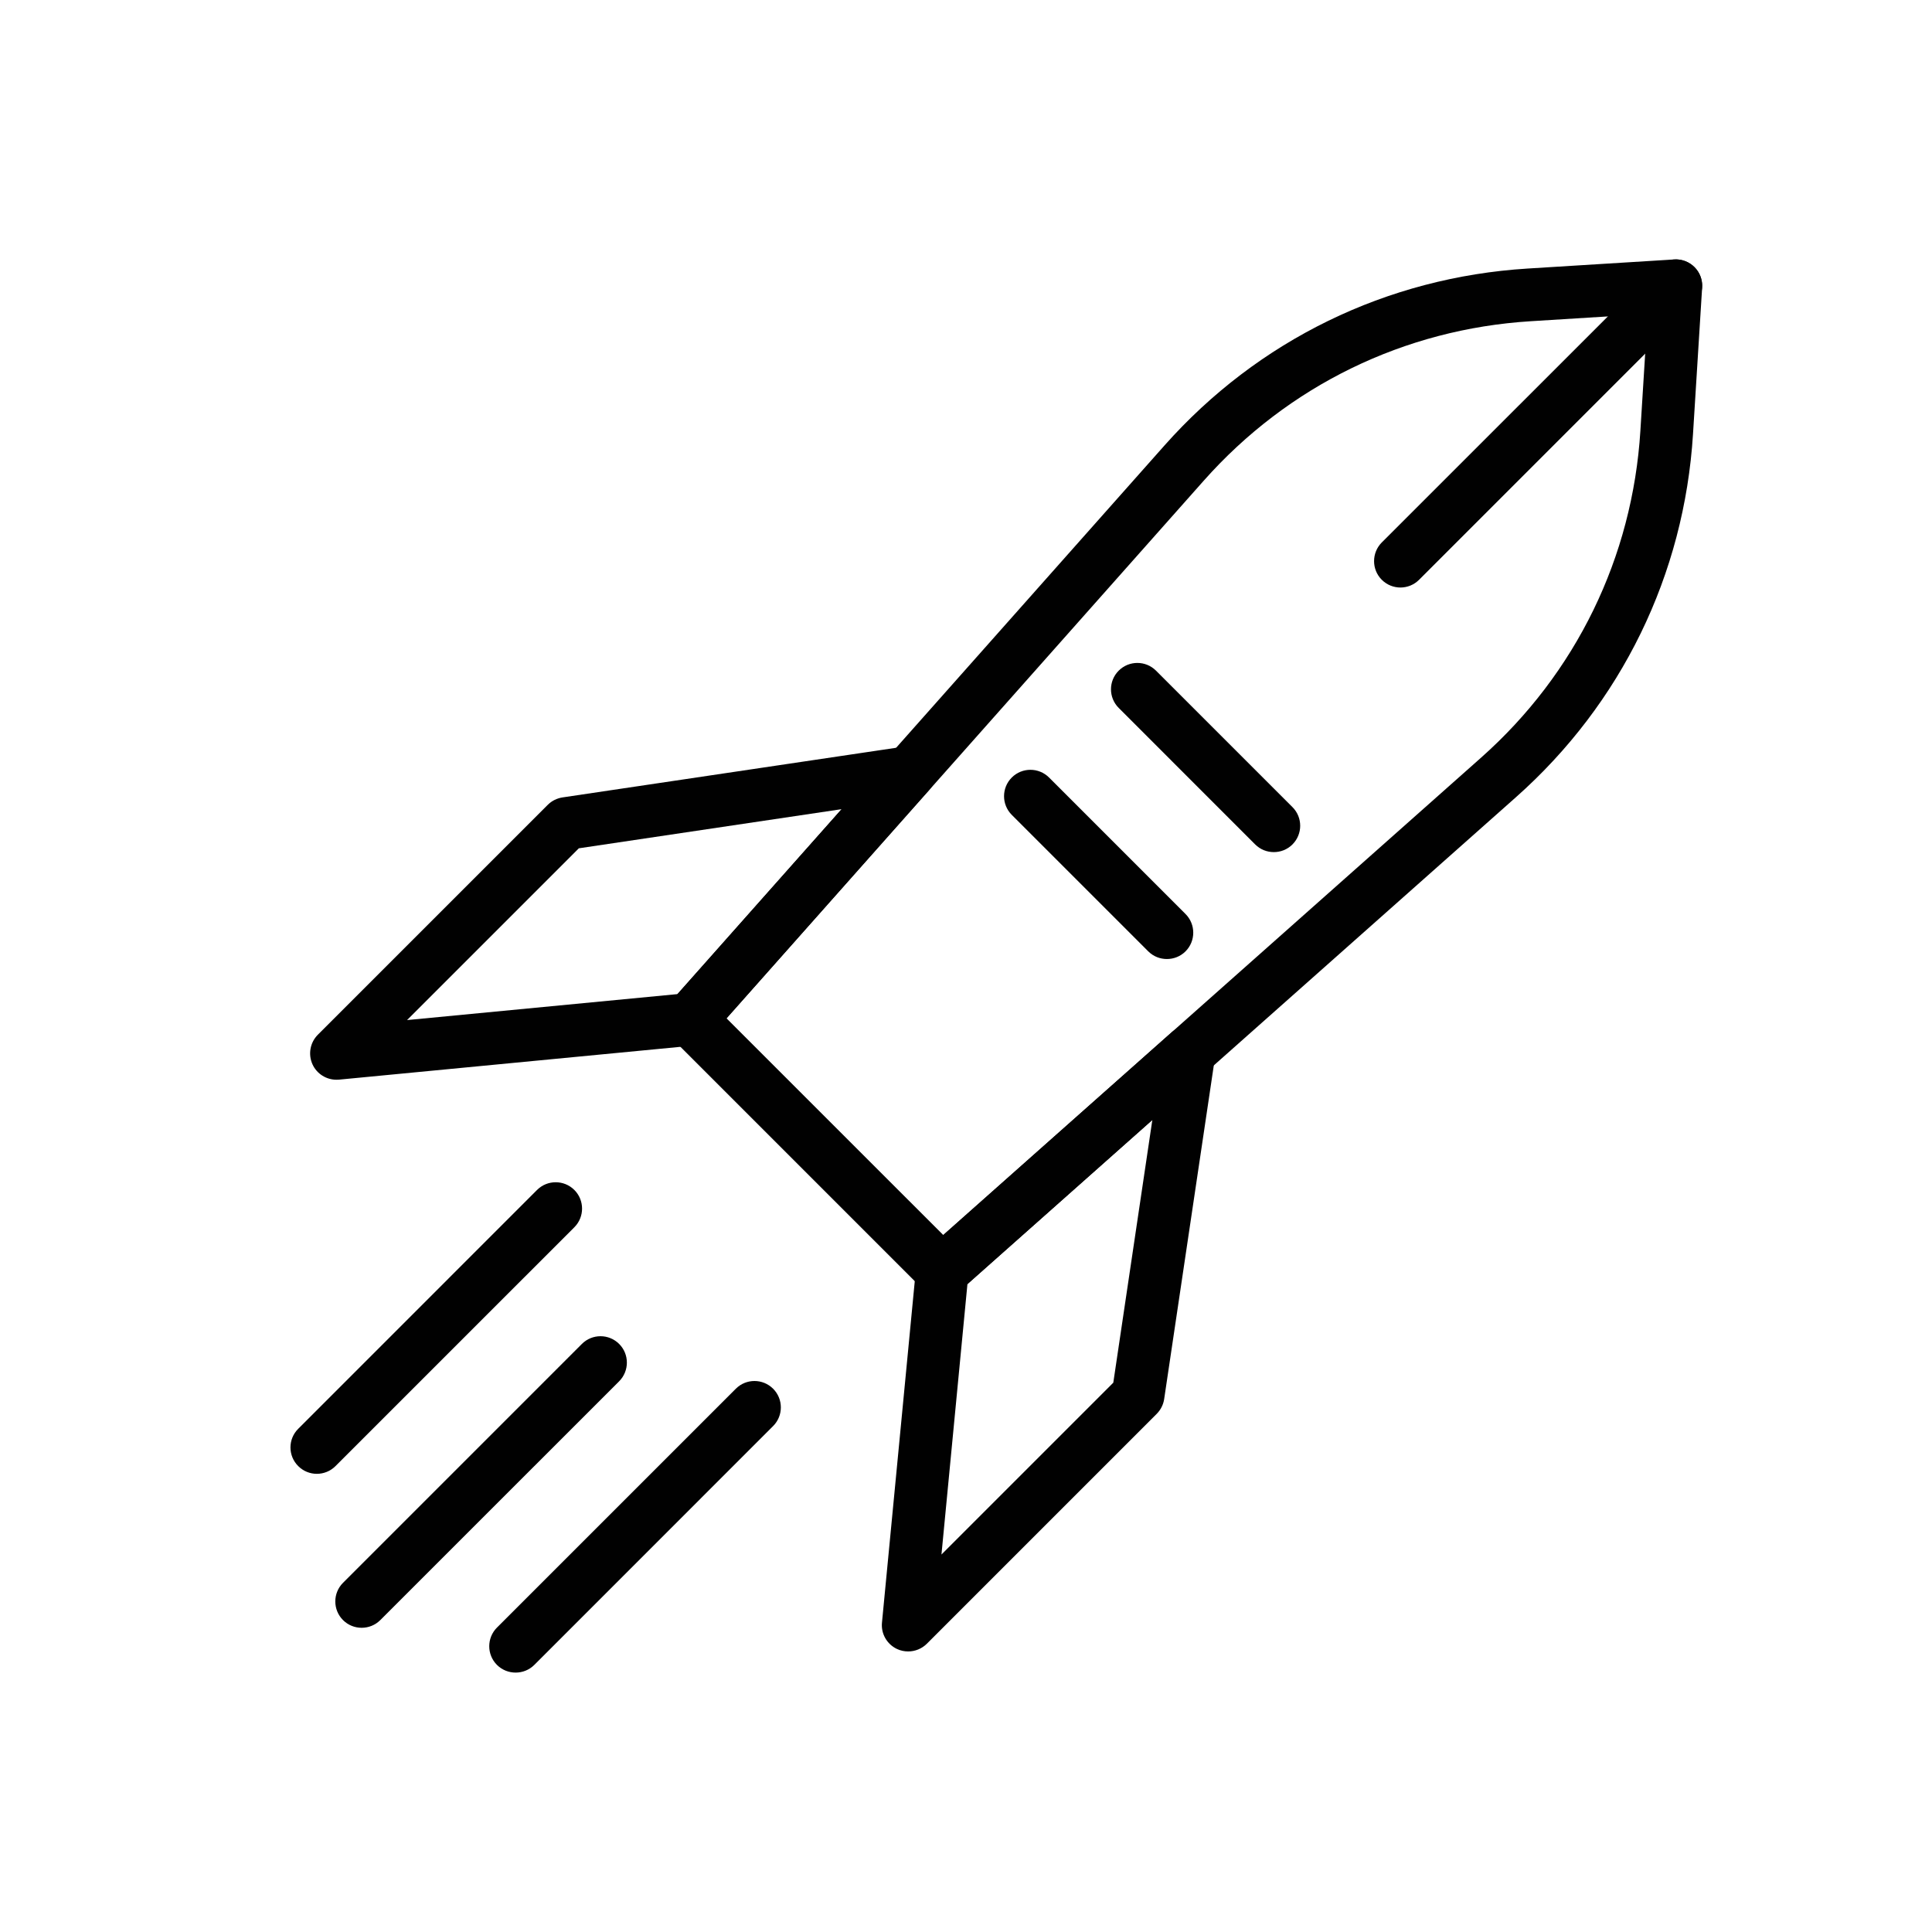 <?xml version="1.0" encoding="utf-8"?>
<!-- Generator: Adobe Illustrator 16.0.0, SVG Export Plug-In . SVG Version: 6.00 Build 0)  -->
<!DOCTYPE svg PUBLIC "-//W3C//DTD SVG 1.1//EN" "http://www.w3.org/Graphics/SVG/1.1/DTD/svg11.dtd">
<svg version="1.1" id="Calque_1" xmlns="http://www.w3.org/2000/svg" xmlns:xlink="http://www.w3.org/1999/xlink" x="0px" y="0px"
	 width="100px" height="100px" viewBox="0 0 100 100" enable-background="new 0 0 100 100" xml:space="preserve">
<g>
	<path fill="#010101" d="M-157.177,61.58c-0.716,0-1.297-0.579-1.297-1.296V48.097c0-0.715,0.581-1.297,1.297-1.297
		c0.715,0,1.297,0.582,1.297,1.297v12.188C-155.88,61.001-156.462,61.58-157.177,61.58z"/>
	<path fill="#010101" d="M-163.402,61.58c-0.714,0-1.296-0.579-1.296-1.296V48.097c0-0.715,0.582-1.297,1.296-1.297
		c0.717,0,1.298,0.582,1.298,1.297v12.188C-162.104,61.001-162.685,61.58-163.402,61.58z"/>
	<path fill="#010101" d="M-120.157,92.637h-12.188c-0.716,0-1.295-0.581-1.295-1.296c0-0.716,0.579-1.297,1.295-1.297h12.188
		c0.717,0,1.296,0.581,1.296,1.297C-118.861,92.056-119.44,92.637-120.157,92.637z"/>
	<path fill="#010101" d="M-120.157,86.414h-12.188c-0.716,0-1.295-0.581-1.295-1.298c0-0.715,0.579-1.296,1.295-1.296h12.188
		c0.717,0,1.296,0.581,1.296,1.296C-118.861,85.833-119.44,86.414-120.157,86.414z"/>
	<path fill="#010101" d="M-188.234,86.414h-12.188c-0.716,0-1.296-0.581-1.296-1.298c0-0.715,0.58-1.296,1.296-1.296h12.188
		c0.717,0,1.296,0.581,1.296,1.296C-186.938,85.833-187.517,86.414-188.234,86.414z"/>
	<path fill="#010101" d="M-188.234,92.637h-12.188c-0.716,0-1.296-0.581-1.296-1.296c0-0.716,0.58-1.297,1.296-1.297h12.188
		c0.717,0,1.296,0.581,1.296,1.297C-186.938,92.056-187.517,92.637-188.234,92.637z"/>
	<path fill="#010101" d="M-163.402,129.657c-0.714,0-1.296-0.579-1.296-1.296v-12.188c0-0.716,0.582-1.296,1.296-1.296
		c0.717,0,1.298,0.58,1.298,1.296v12.188C-162.104,129.078-162.685,129.657-163.402,129.657z"/>
	<path fill="#010101" d="M-157.177,129.657c-0.716,0-1.297-0.579-1.297-1.296v-12.188c0-0.716,0.581-1.296,1.297-1.296
		c0.715,0,1.297,0.58,1.297,1.296v12.188C-155.88,129.078-156.462,129.657-157.177,129.657z"/>
	<path fill="#010101" d="M-160.289,121.687c-18.45,0-33.459-15.009-33.459-33.458s15.009-33.46,33.459-33.46
		c18.449,0,33.457,15.011,33.457,33.46S-141.839,121.687-160.289,121.687z M-160.289,57.364c-17.021,0-30.867,13.845-30.867,30.864
		s13.846,30.866,30.867,30.866c17.02,0,30.865-13.847,30.865-30.866S-143.269,57.364-160.289,57.364z"/>
	<path fill="#010101" d="M-160.289,113.255c-13.8,0-25.027-11.227-25.027-25.026s11.227-25.026,25.027-25.026
		c13.799,0,25.025,11.227,25.025,25.026S-146.49,113.255-160.289,113.255z M-160.289,65.796c-12.371,0-22.433,10.063-22.433,22.433
		s10.063,22.433,22.433,22.433c12.369,0,22.432-10.063,22.432-22.433S-147.919,65.796-160.289,65.796z"/>
	<path fill="#010101" d="M-147.56,101.722c-0.717,0-1.298-0.582-1.298-1.298v-6.101c0-3.1-2.522-5.624-5.624-5.624h-11.614
		c-3.102,0-5.626,2.524-5.626,5.624v6.101c0,0.716-0.58,1.298-1.296,1.298c-0.716,0-1.296-0.582-1.296-1.298v-6.101
		c0-4.531,3.687-8.218,8.218-8.218h11.614c4.531,0,8.218,3.687,8.218,8.218v6.101C-146.264,101.14-146.843,101.722-147.56,101.722z"
		/>
	<path fill="#010101" d="M-160.289,83.523c-3.852,0-6.987-3.135-6.987-6.988c0-3.852,3.135-6.984,6.987-6.984
		c3.853,0,6.986,3.133,6.986,6.984C-153.302,80.389-156.436,83.523-160.289,83.523z M-160.289,72.143
		c-2.422,0-4.394,1.971-4.394,4.393c0,2.424,1.971,4.395,4.394,4.395c2.422,0,4.393-1.971,4.393-4.395
		C-155.896,74.113-157.867,72.143-160.289,72.143z"/>
</g>
<g>
	<path fill="#010101" d="M-134.069-12.702h-66.413c-0.718,0-1.298-0.582-1.298-1.297v-31.239c0-2.344,1.904-4.25,4.249-4.25h1.645
		c0.717,0,1.296,0.58,1.296,1.297c0,0.715-0.579,1.297-1.296,1.297h-1.645c-0.915,0-1.655,0.742-1.655,1.656v29.942h63.821v-29.942
		c0-0.914-0.741-1.656-1.655-1.656h-1.307c-0.715,0-1.296-0.582-1.296-1.297c0-0.717,0.581-1.297,1.296-1.297h1.307
		c2.344,0,4.249,1.906,4.249,4.25v31.239C-132.771-13.284-133.351-12.702-134.069-12.702z"/>
	<path fill="#010101" d="M-180.968-24.769c-0.134,0-0.268-0.021-0.402-0.063c-0.681-0.223-1.054-0.954-0.833-1.635l2.637-8.111
		c0.089-0.273-0.007-0.568-0.239-0.736l-11.166-8.113c-1.16-0.842-1.624-2.269-1.182-3.634c0.443-1.366,1.657-2.247,3.094-2.247
		h13.802c0.286,0,0.537-0.184,0.626-0.455l4.265-13.126c0.443-1.363,1.656-2.247,3.092-2.247c1.435,0,2.647,0.883,3.091,2.247
		l4.265,13.126c0.091,0.273,0.34,0.455,0.627,0.455h13.801c1.437,0,2.651,0.881,3.094,2.247c0.442,1.365-0.02,2.792-1.182,3.634
		l-11.166,8.113c-0.232,0.168-0.328,0.463-0.239,0.736l2.637,8.111c0.223,0.681-0.152,1.412-0.833,1.635
		c-0.68,0.219-1.412-0.152-1.634-0.832l-2.638-8.113c-0.435-1.345,0.039-2.805,1.184-3.637l11.166-8.112
		c0.347-0.253,0.283-0.597,0.239-0.735c-0.045-0.135-0.194-0.455-0.628-0.455h-13.801c-1.414,0-2.656-0.902-3.092-2.244
		l-4.267-13.127c-0.132-0.411-0.48-0.455-0.624-0.455c-0.145,0-0.493,0.043-0.625,0.455l-4.267,13.127
		c-0.436,1.342-1.679,2.244-3.091,2.244h-13.802c-0.434,0-0.583,0.32-0.626,0.455c-0.046,0.139-0.109,0.482,0.237,0.735
		l11.166,8.114c1.145,0.83,1.618,2.29,1.184,3.635l-2.638,8.113C-179.913-25.116-180.423-24.769-180.968-24.769z"/>
	<path fill="#010101" d="M-154.261-12.702h-26.03c-0.717,0-1.298-0.582-1.298-1.297v-1.027c0-4.963,2.516-9.5,6.727-12.137
		c0.605-0.381,1.406-0.197,1.786,0.41c0.381,0.607,0.196,1.406-0.411,1.787c-3.372,2.113-5.416,5.711-5.505,9.67h23.433
		c-0.089-3.959-2.133-7.557-5.505-9.67c-0.607-0.381-0.791-1.18-0.41-1.787c0.38-0.607,1.18-0.789,1.787-0.41
		c4.209,2.637,6.725,7.174,6.725,12.137v1.027C-152.963-13.284-153.544-12.702-154.261-12.702z"/>
	<path fill="#010101" d="M-167.275-29.144c-3.831,0-6.949-3.116-6.949-6.947c0-3.83,3.118-6.948,6.949-6.948
		c3.83,0,6.948,3.118,6.948,6.948C-160.327-32.26-163.445-29.144-167.275-29.144z M-167.275-40.445
		c-2.401,0-4.355,1.954-4.355,4.354c0,2.401,1.954,4.355,4.355,4.355c2.4,0,4.354-1.954,4.354-4.355
		C-162.921-38.491-164.875-40.445-167.275-40.445z"/>
	<path fill="#010101" d="M-137.021-1.016h-60.511c-2.345,0-4.249-1.908-4.249-4.25v-39.971c0-2.344,1.904-4.25,4.249-4.25h1.645
		c0.717,0,1.296,0.58,1.296,1.297c0,0.715-0.579,1.297-1.296,1.297h-1.645c-0.915,0-1.655,0.742-1.655,1.656v39.971
		c0,0.912,0.74,1.656,1.655,1.656h60.511c0.914,0,1.655-0.744,1.655-1.656v-39.971c0-0.914-0.741-1.656-1.655-1.656h-1.307
		c-0.715,0-1.296-0.582-1.296-1.297c0-0.717,0.581-1.297,1.296-1.297h1.307c2.344,0,4.249,1.906,4.249,4.25v39.971
		C-132.771-2.924-134.677-1.016-137.021-1.016z"/>
	<path fill="#010101" d="M-154.486,8.332h-25.579c-0.719,0-1.298-0.582-1.298-1.299v-9.348c0-0.715,0.579-1.295,1.298-1.295h25.579
		c0.719,0,1.298,0.58,1.298,1.295v9.348C-153.188,7.75-153.768,8.332-154.486,8.332z M-178.771,5.738h22.991v-6.754h-22.991V5.738z"
		/>
	<path fill="#010101" d="M-149.688,16.57h-35.177c-2.986,0-5.417-2.43-5.417-5.416s2.431-5.416,5.417-5.416h35.177
		c2.986,0,5.417,2.43,5.417,5.416S-146.701,16.57-149.688,16.57z M-184.864,8.332c-1.557,0-2.823,1.266-2.823,2.822
		s1.267,2.822,2.823,2.822h35.177c1.557,0,2.823-1.266,2.823-2.822s-1.267-2.822-2.823-2.822H-184.864z"/>
	<path fill="#010101" d="M-147.182-53.905h-9.676c-0.717,0-1.296-0.58-1.296-1.296c0-0.716,0.579-1.296,1.296-1.296h9.676
		c0.715,0,1.296,0.58,1.296,1.296C-145.886-54.484-146.467-53.905-147.182-53.905z"/>
	<path fill="#010101" d="M-134.867,16.57h-64.817c-0.715,0-1.296-0.582-1.296-1.295c0-0.717,0.581-1.299,1.296-1.299h64.817
		c0.715,0,1.296,0.582,1.296,1.299C-133.571,15.988-134.152,16.57-134.867,16.57z"/>
</g>
<g>
	<path fill="#010101" d="M-79.142,62.329c-0.214,0-0.425-0.053-0.619-0.156L-94,54.449h-20.112c-4.232,0-8.172-1.687-11.097-4.751
		c-2.92-3.062-4.419-7.083-4.22-11.323c0.385-8.184,7.287-14.597,15.713-14.597H-94l14.239-7.724
		c0.402-0.217,0.888-0.208,1.282,0.026c0.394,0.234,0.633,0.657,0.633,1.115v43.838c0,0.455-0.239,0.878-0.633,1.114
		C-78.682,62.27-78.914,62.329-79.142,62.329z M-113.716,26.374c-7.038,0-12.804,5.324-13.123,12.122
		c-0.166,3.525,1.079,6.868,3.507,9.412c2.429,2.547,5.704,3.948,9.22,3.948h20.442c0.215,0,0.429,0.053,0.617,0.156l12.615,6.843
		V19.374l-12.615,6.842c-0.188,0.103-0.402,0.158-0.617,0.158H-113.716z"/>
	<path fill="#010101" d="M-93.67,38.194c-0.717,0-1.296-0.581-1.296-1.296V25.076c0-0.717,0.579-1.298,1.296-1.298
		s1.296,0.581,1.296,1.298v11.822C-92.375,37.613-92.954,38.194-93.67,38.194z"/>
	<path fill="#010101" d="M-75.386,65.962c-2.786,0-5.052-2.266-5.052-5.052V17.317c0-2.786,2.266-5.052,5.052-5.052
		c2.785,0,5.053,2.266,5.053,5.052V60.91C-70.333,63.696-72.601,65.962-75.386,65.962z M-75.386,14.859
		c-1.356,0-2.46,1.102-2.46,2.458V60.91c0,1.356,1.104,2.46,2.46,2.46c1.355,0,2.459-1.104,2.459-2.46V17.317
		C-72.927,15.961-74.031,14.859-75.386,14.859z"/>
	<path fill="#010101" d="M-71.631,48.784c-0.715,0-1.296-0.581-1.296-1.296V30.741c0-0.717,0.581-1.296,1.296-1.296
		c5.333,0,9.67,4.337,9.67,9.67C-61.961,44.445-66.298,48.784-71.631,48.784z M-70.333,32.155v13.917
		c3.285-0.61,5.78-3.497,5.78-6.957C-64.553,35.656-67.048,32.766-70.333,32.155z"/>
	<path fill="#010101" d="M-47.002,40.41h-11.329c-0.715,0-1.296-0.58-1.296-1.295c0-0.718,0.581-1.298,1.296-1.298h11.329
		c0.717,0,1.298,0.58,1.298,1.298C-45.705,39.83-46.286,40.41-47.002,40.41z"/>
	<path fill="#010101" d="M-62.149,32.037c-0.45,0-0.892-0.236-1.129-0.659c-0.353-0.621-0.134-1.412,0.491-1.767l12.189-6.895
		c0.624-0.354,1.416-0.136,1.766,0.489c0.354,0.625,0.136,1.416-0.489,1.767l-12.189,6.896
		C-61.713,31.983-61.932,32.037-62.149,32.037z"/>
	<path fill="#010101" d="M-49.958,55.681c-0.217,0-0.438-0.056-0.639-0.168l-12.189-6.896c-0.625-0.353-0.844-1.144-0.491-1.767
		c0.354-0.623,1.145-0.841,1.768-0.489l12.189,6.895c0.625,0.354,0.844,1.144,0.489,1.767
		C-49.069,55.444-49.507,55.681-49.958,55.681z"/>
	<path fill="#010101" d="M-106.849,81.786c-3.567,0-6.47-2.902-6.47-6.47V53.152c0-0.716,0.581-1.296,1.298-1.296h10.344
		c0.715,0,1.296,0.58,1.296,1.296v22.164C-100.381,78.884-103.284,81.786-106.849,81.786z M-110.725,54.449v20.867
		c0,2.138,1.738,3.876,3.876,3.876c2.136,0,3.874-1.738,3.874-3.876V54.449H-110.725z"/>
	<path fill="#010101" d="M-93.67,54.449c-0.717,0-1.296-0.58-1.296-1.297V43.054c0-0.715,0.579-1.296,1.296-1.296
		s1.296,0.581,1.296,1.296v10.099C-92.375,53.869-92.954,54.449-93.67,54.449z"/>
	<path fill="#010101" d="M-101.677,60.606h-10.344c-0.717,0-1.298-0.582-1.298-1.296c0-0.717,0.581-1.298,1.298-1.298h10.344
		c0.715,0,1.296,0.581,1.296,1.298C-100.381,60.024-100.962,60.606-101.677,60.606z"/>
</g>
<g id="web_marketing">
	
		<polyline fill="none" stroke="#000000" stroke-width="2" stroke-linecap="round" stroke-linejoin="round" stroke-miterlimit="10" points="
		152.778,54.221 130.971,54.221 130.971,1.065 215.475,1.065 215.475,54.221 	"/>
	
		<circle fill="none" stroke="#000000" stroke-width="2" stroke-linecap="round" stroke-linejoin="round" stroke-miterlimit="10" cx="141.875" cy="-7.113" r="2.726"/>
	
		<circle fill="none" stroke="#000000" stroke-width="2" stroke-linecap="round" stroke-linejoin="round" stroke-miterlimit="10" cx="152.778" cy="-7.113" r="2.726"/>
	
		<circle fill="none" stroke="#000000" stroke-width="2" stroke-linecap="round" stroke-linejoin="round" stroke-miterlimit="10" cx="163.682" cy="-7.113" r="2.726"/>
	<path fill="none" stroke="#000000" stroke-width="2" stroke-linecap="round" stroke-linejoin="round" stroke-miterlimit="10" d="
		M130.971,1.065V-9.838c0-3.011,2.441-5.452,5.452-5.452h73.6c3.011,0,5.452,2.441,5.452,5.452V1.065"/>
	<g>
		<path fill="none" stroke="#000000" stroke-width="2" stroke-linecap="round" stroke-linejoin="round" stroke-miterlimit="10" d="
			M165.359,39.811l-13.707,3.658c-1.992,0.531-4.041-0.646-4.576-2.631l-2.348-8.734c-0.535-1.984,0.649-4.025,2.643-4.557
			l13.705-3.661l2.856,10.616"/>
		<path fill="none" stroke="#000000" stroke-width="2" stroke-linecap="round" stroke-linejoin="round" stroke-miterlimit="10" d="
			M165.359,39.811c10.826-2.891,24.001-0.81,28.161,3.859l-9.993-37.153c-1.259,6.116-12.354,14.676-23.181,17.565"/>
		
			<line fill="none" stroke="#000000" stroke-width="2" stroke-linecap="round" stroke-linejoin="round" stroke-miterlimit="10" x1="150.516" y1="32.395" x2="157.176" y2="30.618"/>
		
			<line fill="none" stroke="#000000" stroke-width="2" stroke-linecap="round" stroke-linejoin="round" stroke-miterlimit="10" x1="151.943" y1="37.703" x2="158.604" y2="35.924"/>
		
			<line fill="none" stroke="#000000" stroke-width="2" stroke-linecap="round" stroke-linejoin="round" stroke-miterlimit="10" x1="195.185" y1="23.316" x2="201.845" y2="21.539"/>
		
			<line fill="none" stroke="#000000" stroke-width="2" stroke-linecap="round" stroke-linejoin="round" stroke-miterlimit="10" x1="192.067" y1="17.037" x2="194.993" y2="11.989"/>
		
			<line fill="none" stroke="#000000" stroke-width="2" stroke-linecap="round" stroke-linejoin="round" stroke-miterlimit="10" x1="195.637" y1="30.306" x2="200.703" y2="33.219"/>
		<path fill="none" stroke="#000000" stroke-width="2" stroke-linecap="round" stroke-linejoin="round" stroke-miterlimit="10" d="
			M161.363,40.878l13.58,23.194c1.14,1.945,0.109,4.439-2.074,5.023l0,0c-1.395,0.371-2.873-0.166-3.701-1.342L152.04,43.368"/>
		<path fill="none" stroke="#000000" stroke-width="2" stroke-linecap="round" stroke-linejoin="round" stroke-miterlimit="10" d="
			M168.094,39.366l1,3.715c0.395,1.467-0.479,2.973-1.951,3.364l-1.33,0.356"/>
	</g>
	
		<line fill="none" stroke="#000000" stroke-width="2" stroke-linecap="round" stroke-linejoin="round" stroke-miterlimit="10" x1="175.949" y1="54.221" x2="215.475" y2="54.221"/>
</g>
<g id="increase_followers">
	
		<polyline fill="none" stroke="#000000" stroke-width="2" stroke-linecap="round" stroke-linejoin="round" stroke-miterlimit="10" points="
		152.741,169.226 158.193,169.226 158.193,200.573 152.741,200.573 	"/>
	<path fill="none" stroke="#000000" stroke-width="2" stroke-linecap="round" stroke-linejoin="round" stroke-miterlimit="10" d="
		M199.907,188.305l20.615-9.61c2.047-0.955,4.479-0.071,5.436,1.976l0,0c0.95,2.05,0.069,4.482-1.976,5.436l-39.8,18.558
		l-25.989-8.179"/>
	<path fill="none" stroke="#000000" stroke-width="2" stroke-linecap="round" stroke-linejoin="round" stroke-miterlimit="10" d="
		M158.193,171.951c0,0,17.719-1.362,25.896,8.178h14.992c2.258,0,4.089,1.832,4.089,4.089l0,0c0,2.258-1.831,4.089-4.089,4.089
		h-23.17"/>
	<path fill="none" stroke="#000000" stroke-width="2" stroke-linecap="round" stroke-linejoin="round" stroke-miterlimit="10" d="
		M211.349,171.951c1.84-1.436,5.804-5.439,7.121-7.868c0.583-1.073,1.057-2.609,1.057-3.849c0-1.237-0.452-2.402-1.273-3.28
		c-0.818-0.875-1.91-1.358-3.071-1.358c-1.163,0-2.252,0.483-3.071,1.358c-0.309,0.328-0.562,0.698-0.762,1.098
		c-0.202-0.399-0.454-0.77-0.764-1.098c-0.82-0.875-1.909-1.358-3.069-1.358c-1.162,0-2.254,0.483-3.072,1.358
		c-0.822,0.878-1.272,2.043-1.272,3.28c0,1.239,0.473,2.775,1.055,3.849C205.544,166.512,209.51,170.516,211.349,171.951z"/>
	<g>
		
			<circle fill="none" stroke="#000000" stroke-width="2" stroke-linecap="round" stroke-linejoin="round" stroke-miterlimit="10" cx="226.341" cy="136.515" r="10.904"/>
		<path fill="none" stroke="#000000" stroke-width="2" stroke-linecap="round" stroke-linejoin="round" stroke-miterlimit="10" d="
			M230.431,137.878c0,2.257-1.833,4.089-4.089,4.089c-2.258,0-4.089-1.832-4.089-4.089"/>
		<circle fill="#333333" stroke="#000000" stroke-miterlimit="10" cx="223.616" cy="132.426" r="1.363"/>
		<circle fill="#333333" stroke="#000000" stroke-miterlimit="10" cx="229.067" cy="132.426" r="1.363"/>
	</g>
	<g>
		<path fill="none" stroke="#000000" stroke-width="2" stroke-linecap="round" stroke-linejoin="round" stroke-miterlimit="10" d="
			M174.549,141.967l2.726-2.727v-4.089c0-0.753,0.609-1.362,1.363-1.362h0.564c2.699,0,4.888,2.189,4.888,4.89l0,0
			c-0.001,1.232-0.493,2.416-1.363,3.288l0,0h6.812c2.582,0,4.517,2.359,4.011,4.89l-1.09,5.452
			c-0.384,1.911-2.061,3.287-4.009,3.287h-15.264"/>
		
			<rect x="169.097" y="141.967" fill="none" stroke="#000000" stroke-width="2" stroke-linecap="round" stroke-linejoin="round" stroke-miterlimit="10" width="5.452" height="13.629"/>
	</g>
	
		<line fill="none" stroke="#000000" stroke-width="2" stroke-linecap="round" stroke-linejoin="round" stroke-miterlimit="10" x1="200.445" y1="139.24" x2="200.445" y2="122.885"/>
	
		<line fill="none" stroke="#000000" stroke-width="2" stroke-linecap="round" stroke-linejoin="round" stroke-miterlimit="10" x1="205.896" y1="132.426" x2="205.896" y2="131.063"/>
	
		<line fill="none" stroke="#000000" stroke-width="2" stroke-linecap="round" stroke-linejoin="round" stroke-miterlimit="10" x1="205.896" y1="125.611" x2="205.896" y2="120.159"/>
</g>
<g>
	<path fill="#010101" d="M17.417,55.887c-0.525,0-1.009-0.301-1.235-0.781c-0.245-0.523-0.137-1.141,0.271-1.55l11.899-11.898
		c0.206-0.207,0.475-0.339,0.763-0.384l17.76-2.642c0.571-0.084,1.129,0.194,1.4,0.7c0.275,0.505,0.203,1.127-0.179,1.555
		L36.751,53.669c-0.228,0.257-0.546,0.42-0.889,0.453l-18.313,1.76C17.504,55.885,17.459,55.887,17.417,55.887z M29.961,43.908
		l-8.892,8.891l13.996-1.344l8.496-9.572L29.961,43.908z"/>
	<path fill="#010101" d="M48.767,67.166c-0.349,0-0.699-0.134-0.964-0.399L34.766,53.729c-0.511-0.512-0.535-1.331-0.057-1.872
		l25.563-28.798c4.841-5.455,11.515-8.705,18.794-9.159l7.59-0.471c0.386-0.026,0.772,0.121,1.048,0.396
		c0.278,0.276,0.423,0.659,0.399,1.049l-0.473,7.588c-0.452,7.281-3.706,13.954-9.159,18.796L49.672,66.821
		C49.413,67.051,49.09,67.166,48.767,67.166z M37.606,52.709l11.218,11.216l27.835-24.708c4.912-4.358,7.84-10.367,8.247-16.922
		l0.376-6.046l-6.046,0.377c-6.554,0.405-12.563,3.335-16.922,8.245L37.606,52.709z"/>
	<path fill="#010101" d="M47.008,85.478c-0.198,0-0.396-0.04-0.582-0.128c-0.521-0.247-0.833-0.793-0.775-1.366L47.41,65.67
		c0.032-0.343,0.193-0.661,0.45-0.892l12.783-11.345c0.43-0.378,1.05-0.451,1.557-0.18c0.504,0.272,0.783,0.835,0.699,1.402
		l-2.642,17.76c-0.043,0.29-0.179,0.557-0.385,0.765L47.974,85.079C47.71,85.341,47.361,85.478,47.008,85.478z M50.074,66.465
		L48.73,80.462l8.894-8.894l2.021-13.6L50.074,66.465z"/>
	<path fill="#010101" d="M65.933,44.105c-0.35,0-0.699-0.131-0.966-0.398l-7.063-7.065c-0.533-0.533-0.533-1.397,0-1.929
		c0.533-0.533,1.397-0.533,1.931,0l7.063,7.063c0.533,0.533,0.533,1.397,0,1.931C66.631,43.974,66.282,44.105,65.933,44.105z"/>
	<path fill="#010101" d="M60.398,49.639c-0.349,0-0.698-0.131-0.964-0.397l-7.065-7.065c-0.533-0.533-0.533-1.399,0-1.932
		c0.533-0.533,1.397-0.533,1.931,0l7.063,7.064c0.533,0.533,0.533,1.399,0,1.933C61.097,49.508,60.748,49.639,60.398,49.639z"/>
	<path fill="#010101" d="M16.399,76.285c-0.349,0-0.698-0.134-0.964-0.401c-0.534-0.533-0.534-1.396,0-1.929l12.362-12.363
		c0.533-0.532,1.397-0.532,1.931,0c0.533,0.533,0.533,1.397,0,1.931L17.366,75.884C17.099,76.151,16.75,76.285,16.399,76.285z"/>
	<path fill="#010101" d="M18.719,84.254c-0.349,0-0.698-0.132-0.964-0.398c-0.533-0.533-0.533-1.397,0-1.931l12.363-12.363
		c0.533-0.533,1.395-0.533,1.929,0c0.533,0.532,0.533,1.397,0,1.933L19.685,83.855C19.418,84.122,19.068,84.254,18.719,84.254z"/>
	<path fill="#010101" d="M26.688,86.573c-0.349,0-0.697-0.131-0.965-0.397c-0.533-0.534-0.533-1.399,0-1.933l12.363-12.362
		c0.533-0.534,1.397-0.534,1.931,0c0.533,0.533,0.533,1.399,0,1.931L27.655,86.176C27.388,86.442,27.039,86.573,26.688,86.573z"/>
	<path fill="#010101" d="M72.486,30.41c-0.348,0-0.699-0.134-0.966-0.401c-0.531-0.531-0.531-1.397,0-1.931l14.256-14.252
		c0.533-0.532,1.396-0.532,1.928,0c0.533,0.533,0.533,1.397,0,1.931L73.452,30.009C73.185,30.276,72.836,30.41,72.486,30.41z"/>
</g>
<g>
	<path fill="#010101" d="M142.025,100.214c-6.724,0-13.445-2.559-18.564-7.677c-10.235-10.235-10.235-26.892,0-37.126l16.895-16.896
		c0.533-0.534,1.397-0.534,1.93,0l8.447,8.448c0.533,0.534,0.533,1.398,0,1.931l-17.175,17.176
		c-2.188,2.186-3.391,5.095-3.391,8.185c0,3.094,1.203,6.001,3.391,8.187c4.515,4.513,11.858,4.516,16.371,0l17.176-17.175
		c0.533-0.533,1.397-0.533,1.931,0l8.448,8.446c0.256,0.258,0.397,0.604,0.397,0.967c0,0.36-0.142,0.707-0.397,0.964l-16.896,16.895
		C155.469,97.655,148.747,100.214,142.025,100.214z M141.319,41.412l-15.928,15.927c-9.171,9.174-9.171,24.096,0,33.268
		c9.172,9.172,24.096,9.172,33.268,0l15.928-15.928l-6.517-6.519l-16.211,16.21c-5.58,5.579-14.656,5.579-20.232,0
		c-2.702-2.7-4.191-6.295-4.191-10.116s1.489-7.412,4.191-10.115l16.211-16.209L141.319,41.412z"/>
	<path fill="#010101" d="M124.426,92.937c-0.35,0-0.698-0.133-0.965-0.399c-0.533-0.534-0.533-1.397,0-1.931l8.166-8.166
		c0.533-0.533,1.397-0.533,1.931,0s0.533,1.397,0,1.93l-8.166,8.167C125.126,92.804,124.777,92.937,124.426,92.937z"/>
	<path fill="#010101" d="M169.019,57.856c-0.326,0-0.656-0.118-0.917-0.354l-6.773-6.146c-1.61-1.463-2.207-3.757-1.521-5.848
		c0.662-2.017,2.363-3.404,4.437-3.617c1.695-0.172,3.475,0.376,4.774,1.486c1.303-1.108,3.073-1.658,4.777-1.486
		c2.072,0.213,3.773,1.6,4.437,3.617c0.687,2.091,0.09,4.385-1.521,5.848l-6.774,6.146
		C169.677,57.738,169.348,57.856,169.019,57.856z M164.897,44.588c-0.126,0-0.252,0.006-0.373,0.02
		c-1.004,0.103-1.796,0.756-2.123,1.75c-0.277,0.851-0.228,2.079,0.762,2.974l5.855,5.314l5.86-5.314
		c0.986-0.896,1.039-2.123,0.759-2.974c-0.326-0.994-1.119-1.648-2.12-1.75c-1.286-0.129-2.621,0.468-3.372,1.564
		c-0.253,0.373-0.676,0.594-1.127,0.594c-0.449,0-0.871-0.221-1.125-0.594C167.214,45.18,166.095,44.588,164.897,44.588z"/>
	<path fill="#010101" d="M181.762,38.608c-0.33,0-0.658-0.119-0.919-0.354l-6.773-6.146c-1.61-1.463-2.208-3.757-1.521-5.849
		c0.663-2.016,2.364-3.403,4.437-3.614c1.695-0.174,3.475,0.374,4.777,1.485c1.301-1.111,3.07-1.659,4.773-1.485
		c2.074,0.211,3.774,1.598,4.438,3.614c0.686,2.092,0.089,4.388-1.521,5.849l-6.774,6.146
		C182.417,38.489,182.088,38.608,181.762,38.608z M177.639,25.339c-0.126,0-0.25,0.005-0.375,0.02
		c-1.002,0.103-1.795,0.756-2.122,1.75c-0.277,0.851-0.227,2.079,0.762,2.974l5.858,5.315l5.857-5.315
		c0.986-0.895,1.04-2.123,0.76-2.972c-0.326-0.996-1.119-1.649-2.12-1.752c-1.29-0.131-2.619,0.468-3.372,1.564
		c-0.255,0.372-0.676,0.593-1.125,0.593c-0.451,0-0.874-0.221-1.128-0.593C179.955,25.931,178.835,25.339,177.639,25.339z"/>
	<path fill="#010101" d="M193.007,64.491c-0.328,0-0.656-0.119-0.916-0.354l-6.774-6.148c-1.611-1.461-2.207-3.755-1.521-5.848
		c0.661-2.017,2.362-3.402,4.436-3.616c1.717-0.171,3.475,0.378,4.775,1.487c1.303-1.109,3.075-1.658,4.774-1.487
		c2.076,0.214,3.775,1.6,4.438,3.616c0.687,2.093,0.091,4.387-1.521,5.848l-6.774,6.148
		C193.663,64.372,193.337,64.491,193.007,64.491z M188.888,51.222c-0.131,0-0.257,0.006-0.381,0.021
		c-0.999,0.103-1.791,0.757-2.119,1.75c-0.277,0.851-0.224,2.079,0.762,2.974l5.857,5.315l5.859-5.315
		c0.985-0.895,1.038-2.123,0.76-2.974c-0.327-0.993-1.119-1.647-2.119-1.75c-1.288-0.129-2.622,0.468-3.374,1.563
		c-0.254,0.373-0.675,0.594-1.126,0.594c-0.45,0-0.872-0.221-1.126-0.594C191.201,51.814,190.083,51.222,188.888,51.222z"/>
	<path fill="#010101" d="M199.271,100.225h-78.828c-0.754,0-1.363-0.609-1.363-1.362c0-0.757,0.609-1.366,1.363-1.366h78.828
		c0.754,0,1.365,0.609,1.365,1.366C200.637,99.615,200.025,100.225,199.271,100.225z"/>
</g>
<g>
	<path fill="#010101" d="M-55.396,148.903c-6.291,0-12.206-2.45-16.655-6.9c-4.448-4.447-6.899-10.362-6.899-16.653
		c0-6.292,2.451-12.207,6.899-16.655c4.449-4.45,10.365-6.899,16.655-6.899c6.292,0,12.207,2.449,16.655,6.899
		c4.449,4.448,6.898,10.363,6.898,16.655c0,6.291-2.449,12.206-6.898,16.653C-43.19,146.453-49.104,148.903-55.396,148.903z
		 M-55.396,104.524c-5.563,0-10.792,2.167-14.725,6.102c-3.933,3.932-6.099,9.16-6.099,14.724c0,5.562,2.167,10.79,6.099,14.725
		c3.933,3.933,9.162,6.099,14.725,6.099c5.562,0,10.793-2.166,14.726-6.099c3.934-3.935,6.099-9.163,6.099-14.725
		c0-5.563-2.166-10.792-6.099-14.724C-44.604,106.691-49.835,104.524-55.396,104.524z"/>
	<path fill="#010101" d="M-55.396,156.731c-8.039,0-16.08-3.062-22.201-9.184c-12.24-12.239-12.24-32.159,0-44.398
		c12.242-12.244,32.159-12.243,44.401,0c5.93,5.929,9.195,13.813,9.195,22.2c0,8.387-3.266,16.27-9.195,22.198
		C-39.317,153.67-47.356,156.731-55.396,156.731z M-55.396,96.697c-7.341,0-14.681,2.794-20.271,8.383
		c-11.176,11.177-11.176,29.362,0,40.539c11.178,11.176,29.364,11.176,40.54,0c5.414-5.413,8.397-12.612,8.397-20.27
		s-2.983-14.856-8.397-20.27C-40.714,99.492-48.055,96.697-55.396,96.697z"/>
	<path fill="#010101" d="M-37.792,162.461c-1.841,0-3.571-0.716-4.871-2.019l-5.295-5.293c-0.343-0.343-0.478-0.837-0.359-1.305
		c0.121-0.467,0.478-0.837,0.942-0.972c4.605-1.339,8.841-3.847,12.248-7.254c3.409-3.408,5.917-7.644,7.254-12.249
		c0.135-0.464,0.504-0.819,0.972-0.939c0.468-0.121,0.962,0.014,1.304,0.355l5.295,5.295c1.3,1.301,2.019,3.033,2.019,4.872
		c0,1.841-0.719,3.571-2.019,4.873l-12.618,12.616C-34.221,161.745-35.952,162.461-37.792,162.461z M-44.462,154.783l3.728,3.728
		c1.573,1.573,4.313,1.573,5.886,0l12.616-12.615c0.785-0.786,1.218-1.83,1.218-2.942c0-1.111-0.433-2.156-1.218-2.941l-3.73-3.729
		c-1.563,4.212-4.039,8.072-7.233,11.266C-36.391,150.745-40.252,153.217-44.462,154.783z"/>
	<path fill="#010101" d="M-13.759,175.514c-2.184,0-4.369-0.831-6.031-2.495L-33.609,159.2c-0.533-0.532-0.533-1.396,0-1.928
		l10.134-10.136c0.533-0.532,1.397-0.532,1.931,0l13.818,13.817c3.327,3.326,3.327,8.738,0,12.064
		C-9.39,174.682-11.575,175.514-13.759,175.514z M-30.714,158.235l12.854,12.853c2.261,2.262,5.941,2.262,8.203,0
		c2.261-2.261,2.261-5.942,0-8.203l-12.852-12.853L-30.714,158.235z"/>
	<path fill="#010101" d="M-44.882,136.873c-0.755,0-1.367-0.611-1.367-1.366v-5.037c0-2.4-1.952-4.351-4.351-4.351h-9.592
		c-2.4,0-4.353,1.95-4.353,4.351v5.037c0,0.755-0.609,1.366-1.365,1.366c-0.754,0-1.364-0.611-1.364-1.366v-5.037
		c0-3.904,3.176-7.082,7.081-7.082h9.592c3.906,0,7.082,3.178,7.082,7.082v5.037C-43.519,136.262-44.13,136.873-44.882,136.873z"/>
	<path fill="#010101" d="M-55.396,120.935c-3.343,0-6.064-2.721-6.064-6.065c0-3.344,2.722-6.063,6.064-6.063
		c3.344,0,6.064,2.72,6.064,6.063C-49.332,118.214-52.052,120.935-55.396,120.935z M-55.396,111.535
		c-1.838,0-3.334,1.496-3.334,3.334s1.497,3.335,3.334,3.335c1.839,0,3.335-1.497,3.335-3.335S-53.557,111.535-55.396,111.535z"/>
	<path fill="#010101" d="M-4.016,175.519h-60.783c-0.754,0-1.366-0.611-1.366-1.365c0-0.755,0.612-1.367,1.366-1.367h60.783
		c0.754,0,1.364,0.612,1.364,1.367C-2.652,174.907-3.262,175.519-4.016,175.519z"/>
</g>
<g>
	<path fill="#010101" d="M-28.33,42.298h-38.417c-2.521,0-4.738-1.789-5.271-4.251L-82.12-9.419
		c-0.325-1.507-1.684-2.604-3.231-2.604h-8.008c-0.754,0-1.366-0.612-1.366-1.365c0-0.754,0.612-1.366,1.366-1.366h8.008
		c2.824,0,5.306,2.003,5.901,4.763l10.1,47.465c0.263,1.211,1.359,2.093,2.603,2.093h38.417c0.754,0,1.366,0.612,1.366,1.367
		C-26.964,41.686-27.576,42.298-28.33,42.298z"/>
	<path fill="#010101" d="M-30.667,31.784h-41.458c-0.754,0-1.365-0.61-1.365-1.365s0.61-1.364,1.365-1.364h40.284l2.672-17.76
		c0.113-0.745,0.811-1.258,1.552-1.146c0.746,0.112,1.261,0.808,1.147,1.553l-2.848,18.92
		C-29.417,31.29-29.991,31.784-30.667,31.784z"/>
	<path fill="#010101" d="M-42.614-3.145h-37.048c-0.754,0-1.365-0.61-1.365-1.364s0.61-1.365,1.365-1.365h37.048
		c0.754,0,1.366,0.61,1.366,1.365S-41.86-3.145-42.614-3.145z"/>
	<path fill="#010101" d="M-60.663,57.38c-3.5,0-6.347-2.846-6.347-6.348c0-3.5,2.848-6.347,6.347-6.347
		c3.502,0,6.35,2.848,6.35,6.347C-54.313,54.534-57.161,57.38-60.663,57.38z M-60.663,47.416c-1.995,0-3.618,1.623-3.618,3.617
		s1.624,3.619,3.618,3.619s3.619-1.625,3.619-3.619S-58.668,47.416-60.663,47.416z"/>
	<path fill="#010101" d="M-57.779,48.348c-0.279,0-0.557-0.086-0.792-0.254c-1.242-0.888-2.939-0.888-4.181,0
		c-0.418,0.297-0.964,0.336-1.417,0.103c-0.455-0.234-0.742-0.703-0.742-1.215v-6.048c0-0.754,0.612-1.367,1.365-1.367h5.768
		c0.754,0,1.364,0.612,1.364,1.367v6.048c0,0.512-0.285,0.981-0.739,1.215C-57.351,48.296-57.565,48.348-57.779,48.348z
		 M-60.663,44.685c0.517,0,1.024,0.062,1.52,0.184v-2.571h-3.038v2.571C-61.688,44.747-61.18,44.685-60.663,44.685z"/>
	<path fill="#010101" d="M-36.13,57.38c-3.5,0-6.349-2.846-6.349-6.348c0-3.5,2.849-6.347,6.349-6.347s6.348,2.848,6.348,6.347
		C-29.782,54.534-32.63,57.38-36.13,57.38z M-36.13,47.416c-1.995,0-3.618,1.623-3.618,3.617s1.624,3.619,3.618,3.619
		s3.619-1.625,3.619-3.619S-34.135,47.416-36.13,47.416z"/>
	<path fill="#010101" d="M-33.245,48.348c-0.28,0-0.558-0.086-0.795-0.254c-1.24-0.888-2.938-0.886-4.181-0.002
		c-0.415,0.299-0.962,0.338-1.417,0.104c-0.455-0.234-0.74-0.702-0.74-1.215v-6.048c0-0.754,0.61-1.367,1.364-1.367h5.769
		c0.754,0,1.364,0.612,1.364,1.367v6.048c0,0.512-0.285,0.981-0.74,1.215C-32.818,48.296-33.034,48.348-33.245,48.348z
		 M-36.13,44.685c0.517,0,1.025,0.062,1.518,0.184v-2.571h-3.038v2.571C-37.156,44.747-36.646,44.685-36.13,44.685z"/>
	<path fill="#010101" d="M-41.164,8.031h-36.138c-0.754,0-1.364-0.61-1.364-1.365c0-0.755,0.609-1.364,1.364-1.364h36.138
		c0.753,0,1.365,0.609,1.365,1.364C-39.799,7.42-40.411,8.031-41.164,8.031z"/>
	<path fill="#010101" d="M-38.163,20.977h-36.384c-0.752,0-1.365-0.61-1.365-1.364s0.612-1.365,1.365-1.365h36.384
		c0.755,0,1.367,0.61,1.367,1.365S-37.408,20.977-38.163,20.977z"/>
	<path fill="#010101" d="M-31.084,13.306c-7.515,0-13.63-6.116-13.63-13.63c0-7.517,6.116-13.633,13.63-13.633
		c7.516,0,13.632,6.116,13.632,13.633C-17.453,7.19-23.568,13.306-31.084,13.306z M-31.084-11.226
		c-6.01,0-10.901,4.89-10.901,10.901c0,6.009,4.892,10.901,10.901,10.901c6.011,0,10.901-4.892,10.901-10.901
		C-20.183-6.336-25.073-11.226-31.084-11.226z"/>
	<path fill="#010101" d="M-31.084,8.451c-0.752,0-1.365-0.61-1.365-1.364V-7.737c0-0.752,0.612-1.362,1.365-1.362
		c0.754,0,1.366,0.61,1.366,1.362V7.086C-29.718,7.84-30.331,8.451-31.084,8.451z"/>
	<path fill="#010101" d="M-23.672,1.04h-14.823c-0.754,0-1.365-0.612-1.365-1.364c0-0.755,0.61-1.367,1.365-1.367h14.823
		c0.752,0,1.365,0.612,1.365,1.367C-22.308,0.428-22.92,1.04-23.672,1.04z"/>
	<path fill="#010101" d="M-24.825,57.38h-69.704c-0.754,0-1.364-0.61-1.364-1.364c0-0.755,0.61-1.364,1.364-1.364h69.704
		c0.752,0,1.365,0.609,1.365,1.364C-23.46,56.77-24.072,57.38-24.825,57.38z"/>
	<path fill="#010101" d="M-77.302,45.322h-21.899c-0.754,0-1.366-0.612-1.366-1.364c0-0.754,0.612-1.366,1.366-1.366h21.899
		c0.755,0,1.365,0.612,1.365,1.366C-75.937,44.71-76.547,45.322-77.302,45.322z"/>
</g>
</svg>
